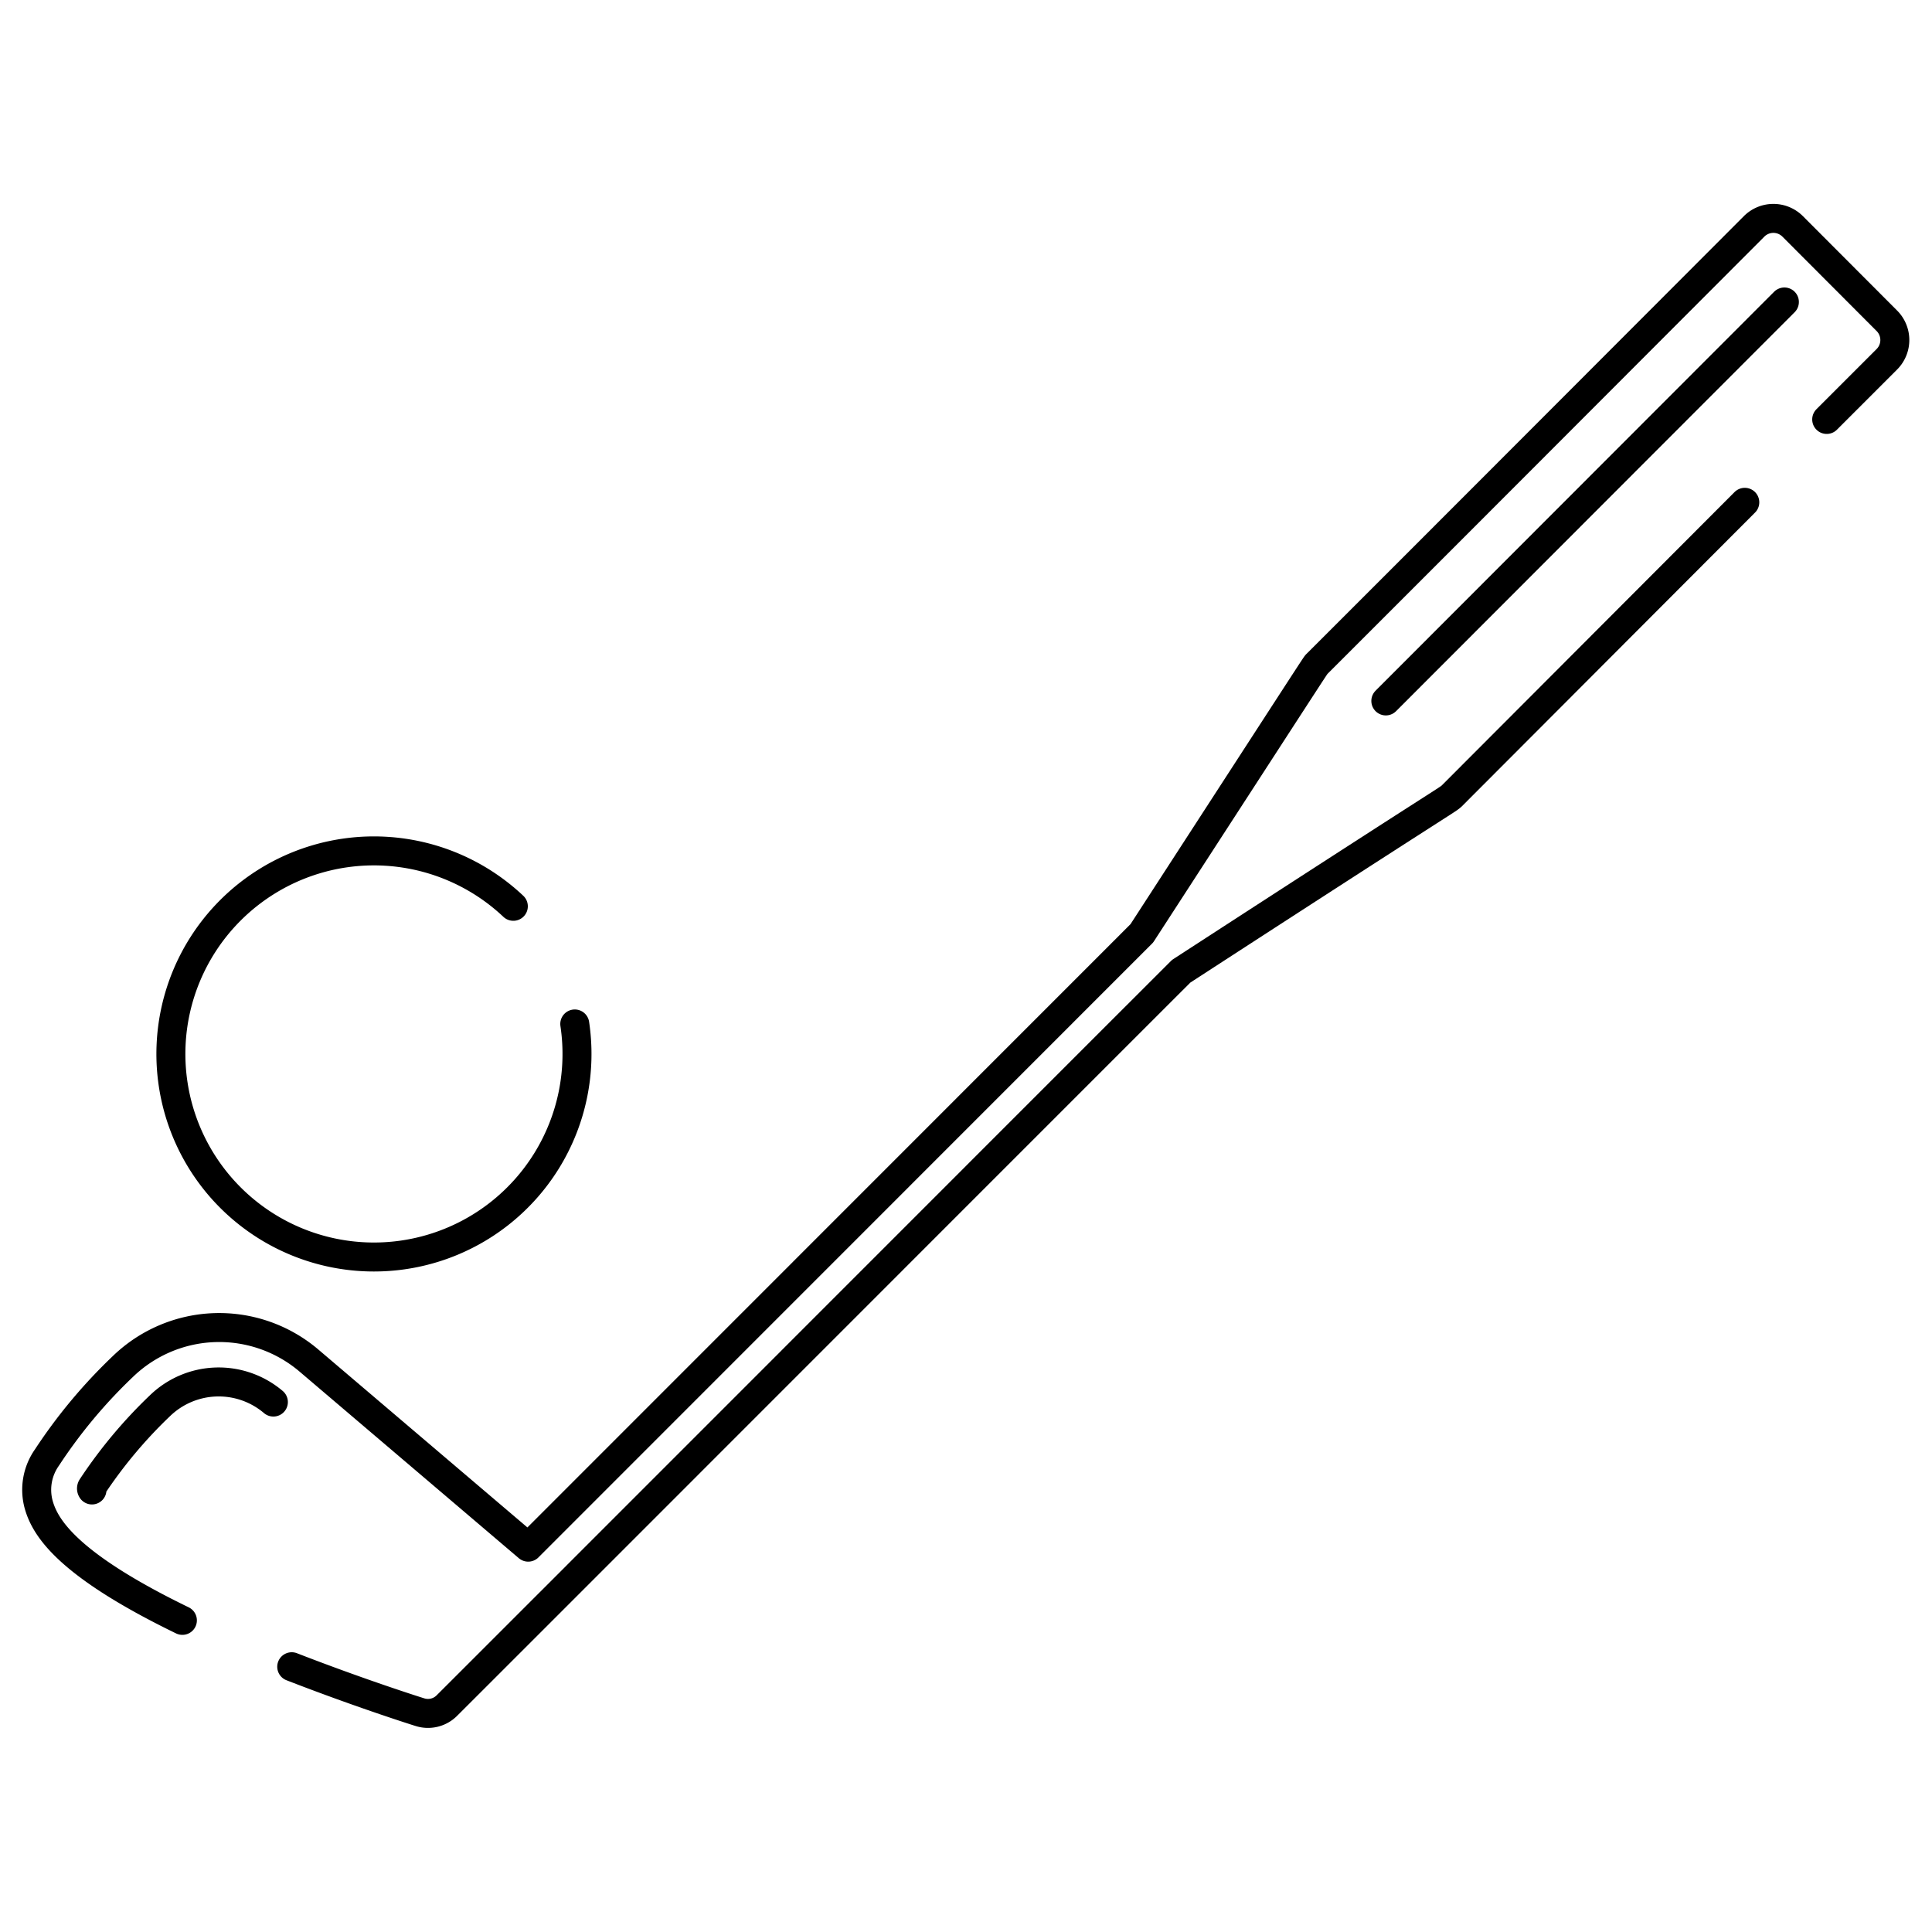 <svg id="Gurugram" xmlns="http://www.w3.org/2000/svg" viewBox="0 0 100 100"><defs><style>.cls-1{fill:none;stroke:#000;stroke-linecap:round;stroke-linejoin:round;stroke-width:1.5px;}</style></defs><title>DLF Golf and Country Club </title><path class="cls-1" d="M26.57,46.91A10.51,10.51,0,1,0,29.75,53"/><path class="cls-1" d="M4.76,77.12a.13.13,0,0,1,0-.15,24.43,24.43,0,0,1,3.52-4.21,4.37,4.37,0,0,1,5.87-.19"/><path class="cls-1" d="M94.55,21.71l3.11-3.11a1.41,1.41,0,0,0,0-2l-4.87-4.88a1.41,1.41,0,0,0-2,0C73.13,29.41,68.24,34.29,68.16,34.37s.29-.48-9.06,13.94L27.34,80.08,16,70.43a7.17,7.17,0,0,0-9.64.3,26.78,26.78,0,0,0-3.93,4.71A2.9,2.9,0,0,0,2,77.87c.33,1.19,1.47,3.1,7.44,6"/><line class="cls-1" x1="71.73" y1="36.28" x2="92.36" y2="15.63"/><path class="cls-1" d="M15.1,86.27c3.58,1.39,6.5,2.31,6.63,2.35a1.38,1.38,0,0,0,1.41-.35c1.46-1.45,35.31-35.32,38-38,14.28-9.27,13.7-8.81,14-9.07L90.31,26"/></svg>